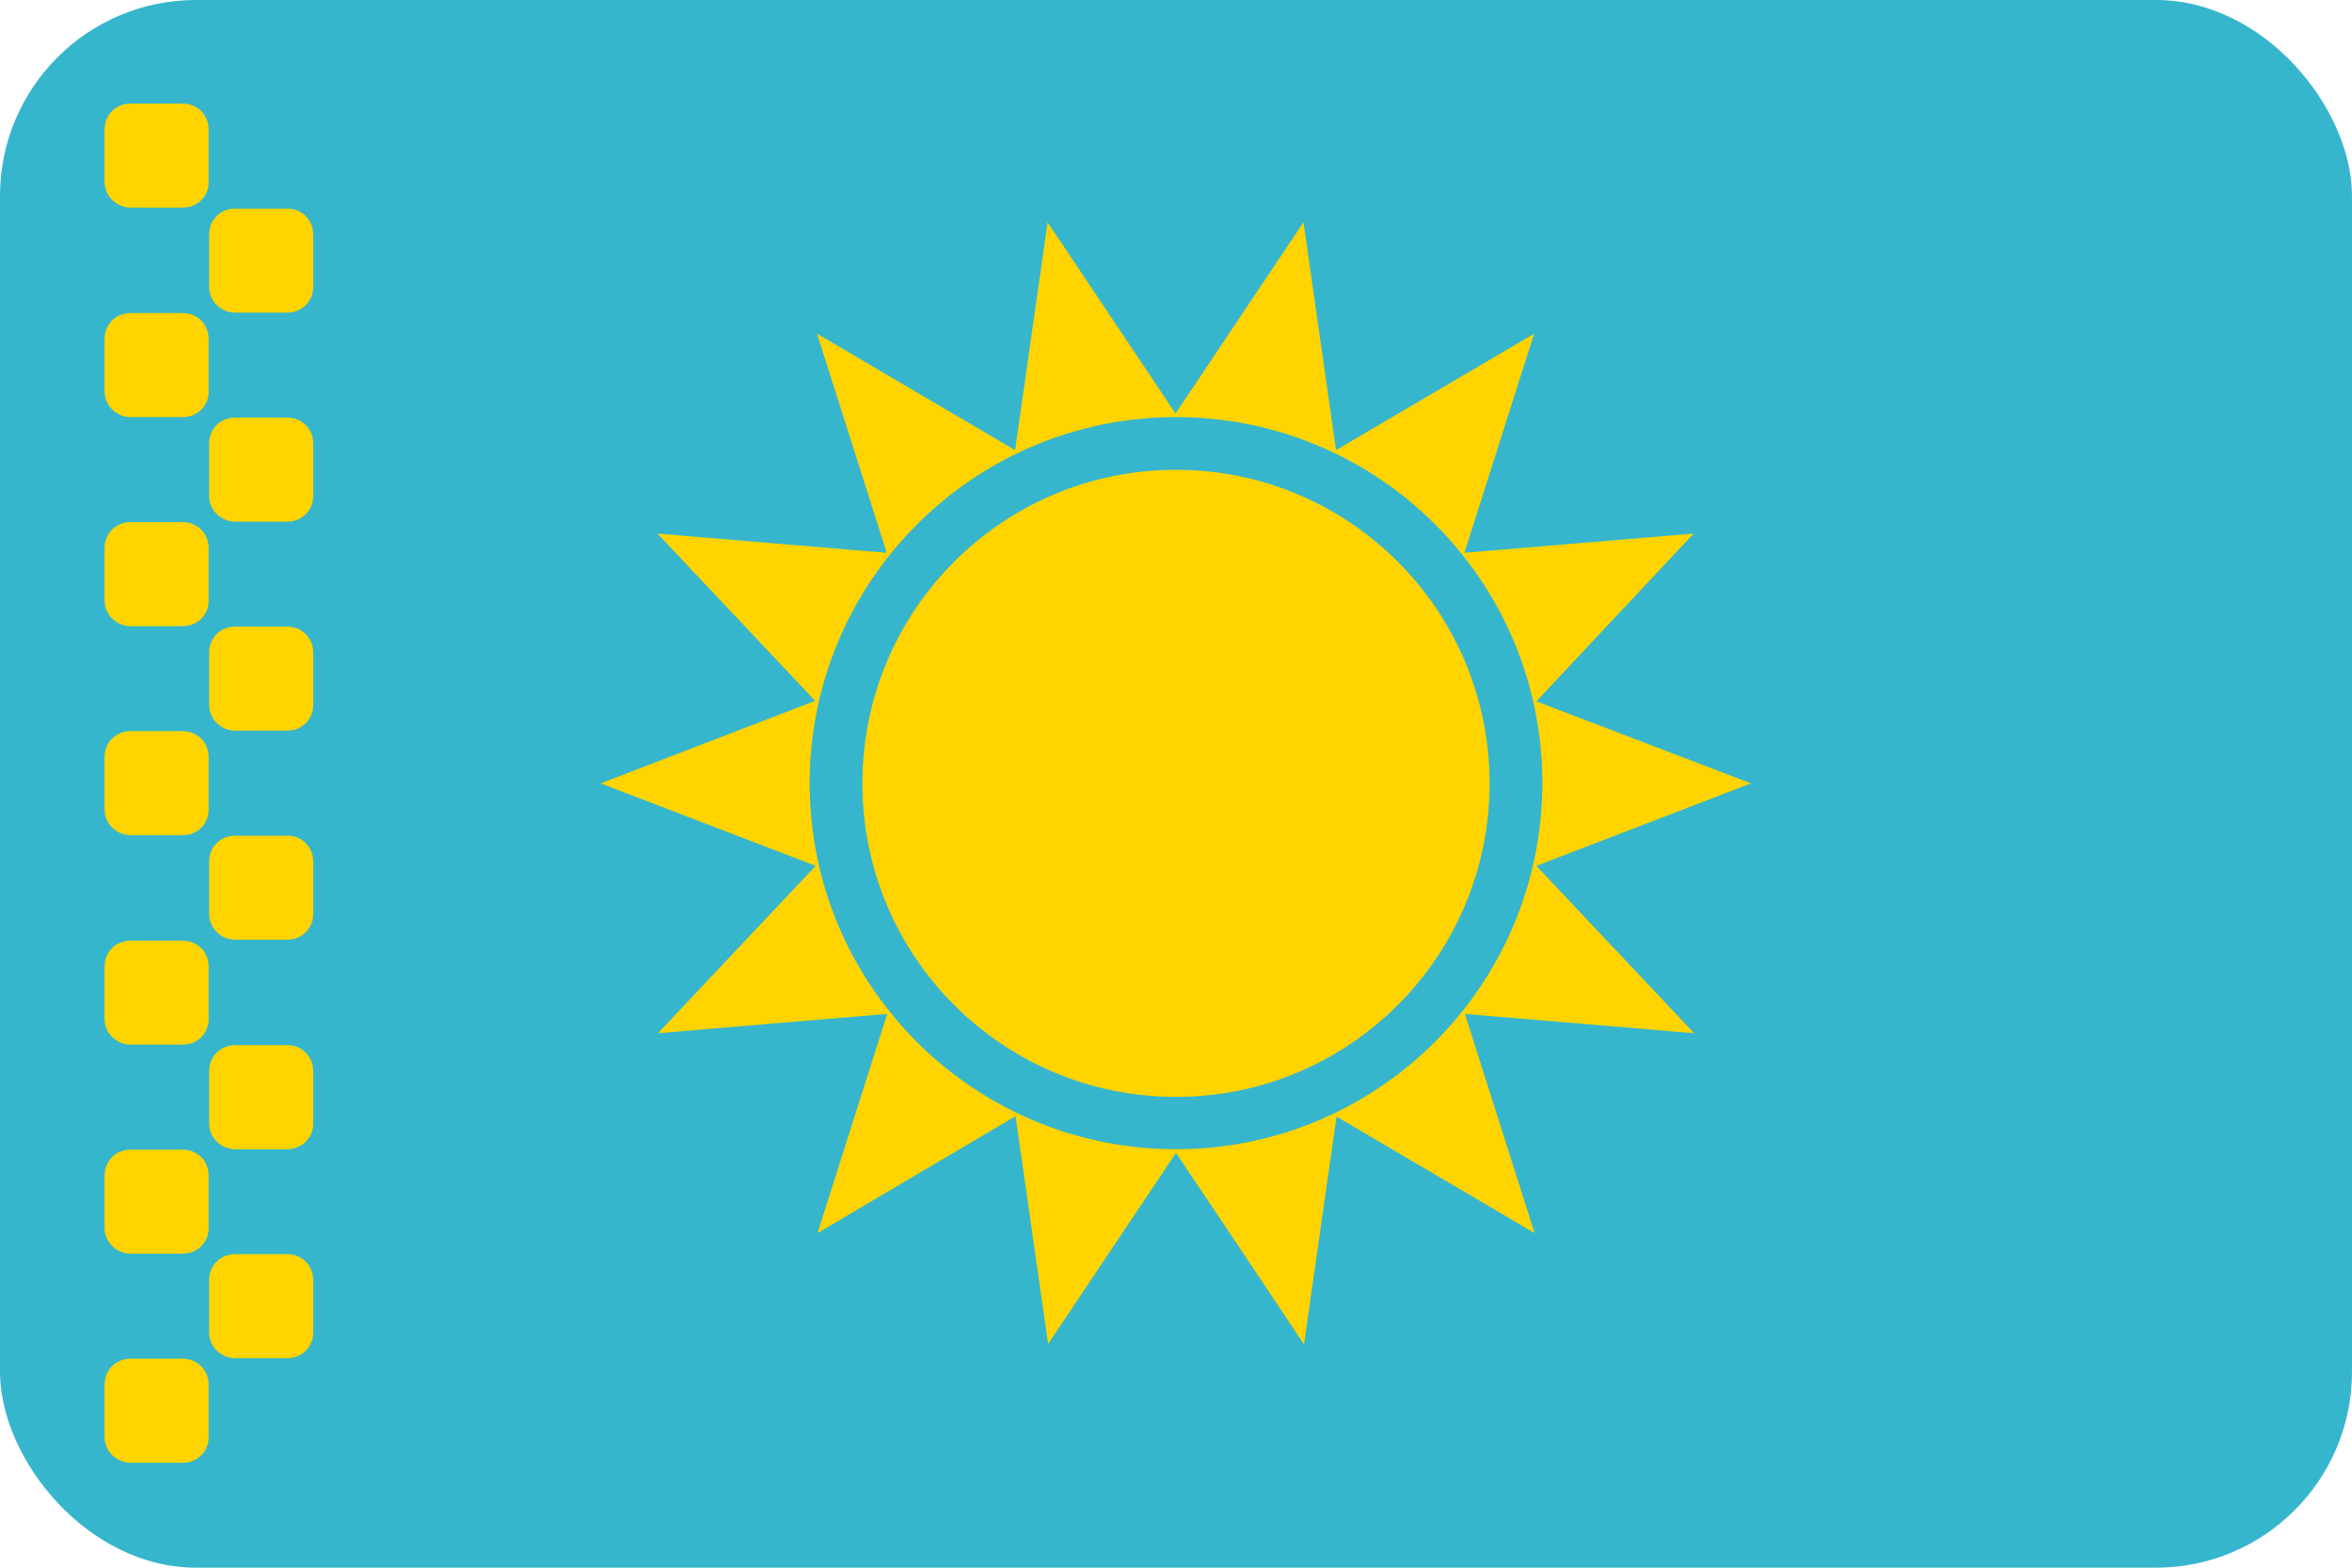 <svg width="24" height="16" viewBox="0 0 24 16" fill="none" xmlns="http://www.w3.org/2000/svg">
<g clip-path="url(#clip0_58820_4954)">
<path d="M0 0H24V16H0V0Z" fill="#36B6CC"/>
<path d="M12 11.195C13.767 11.195 15.2 9.763 15.2 7.995C15.2 6.228 13.767 4.795 12 4.795C10.232 4.795 8.8 6.228 8.8 7.995C8.8 9.763 10.232 11.195 12 11.195Z" fill="#FFD400"/>
<path d="M12 11.766L10.695 13.717L10.363 11.392L8.342 12.585L9.053 10.348L6.714 10.545L8.323 8.837L6.129 7.995L8.318 7.153L6.709 5.446L9.048 5.642L8.337 3.406L10.358 4.594L10.69 2.269L11.995 4.22L13.301 2.269L13.633 4.594L15.654 3.406L14.943 5.642L17.282 5.446L15.677 7.158L17.867 7.995L15.677 8.837L17.287 10.545L14.948 10.348L15.659 12.585L13.638 11.396L13.306 13.722C13.306 13.717 12 11.766 12 11.766ZM12 11.729C14.063 11.729 15.738 10.054 15.738 7.991C15.738 5.927 14.063 4.257 12 4.257C9.937 4.257 8.262 5.932 8.262 7.995C8.262 10.059 9.937 11.729 12 11.729ZM1.067 1.324C1.067 1.174 1.179 1.057 1.334 1.057H1.862C2.012 1.057 2.129 1.17 2.129 1.324V1.853C2.134 1.998 2.017 2.119 1.867 2.119H1.334C1.189 2.119 1.067 2.002 1.067 1.857V1.324ZM1.067 3.462C1.067 3.312 1.179 3.195 1.334 3.195H1.862C2.012 3.195 2.129 3.308 2.129 3.462V3.991C2.134 4.136 2.017 4.257 1.867 4.257H1.334C1.189 4.257 1.067 4.14 1.067 3.995V3.462ZM1.067 5.595C1.067 5.446 1.179 5.329 1.334 5.329H1.862C2.012 5.329 2.129 5.441 2.129 5.595V6.124C2.134 6.269 2.017 6.391 1.867 6.391H1.334C1.189 6.391 1.067 6.274 1.067 6.129V5.595ZM1.067 7.729C1.067 7.579 1.179 7.462 1.334 7.462H1.862C2.012 7.462 2.129 7.574 2.129 7.729V8.257C2.134 8.402 2.017 8.524 1.867 8.524H1.334C1.189 8.524 1.067 8.407 1.067 8.262V7.729ZM1.067 9.867C1.067 9.717 1.179 9.6 1.334 9.6H1.862C2.012 9.6 2.129 9.712 2.129 9.867V10.395C2.134 10.54 2.017 10.662 1.867 10.662H1.334C1.189 10.662 1.067 10.545 1.067 10.4V9.867ZM1.067 12C1.067 11.85 1.179 11.733 1.334 11.733H1.862C2.012 11.733 2.129 11.846 2.129 12V12.529C2.134 12.674 2.017 12.795 1.867 12.795H1.334C1.189 12.795 1.067 12.678 1.067 12.533V12ZM1.067 14.133C1.067 13.984 1.179 13.867 1.334 13.867H1.862C2.012 13.867 2.129 13.979 2.129 14.133V14.662C2.134 14.807 2.017 14.929 1.867 14.929H1.334C1.189 14.929 1.067 14.812 1.067 14.667V14.133ZM2.134 13.067C2.134 12.917 2.246 12.8 2.4 12.8H2.929C3.079 12.8 3.196 12.912 3.196 13.067V13.595C3.2 13.74 3.083 13.862 2.934 13.862H2.4C2.255 13.862 2.134 13.745 2.134 13.6V13.067ZM2.134 10.933C2.134 10.784 2.246 10.667 2.4 10.667H2.929C3.079 10.667 3.196 10.779 3.196 10.933V11.462C3.2 11.607 3.083 11.729 2.934 11.729H2.4C2.255 11.729 2.134 11.612 2.134 11.467V10.933ZM2.134 8.795C2.134 8.646 2.246 8.529 2.4 8.529H2.929C3.079 8.529 3.196 8.641 3.196 8.795V9.324C3.2 9.469 3.083 9.591 2.934 9.591H2.4C2.255 9.591 2.134 9.474 2.134 9.329V8.795ZM2.134 6.662C2.134 6.512 2.246 6.395 2.4 6.395H2.929C3.079 6.395 3.196 6.508 3.196 6.662V7.191C3.2 7.336 3.083 7.457 2.934 7.457H2.4C2.255 7.457 2.134 7.34 2.134 7.195V6.662ZM2.134 4.529C2.134 4.379 2.246 4.262 2.4 4.262H2.929C3.079 4.262 3.196 4.374 3.196 4.529V5.057C3.2 5.202 3.083 5.324 2.934 5.324H2.4C2.255 5.324 2.134 5.207 2.134 5.062V4.529ZM2.134 2.395C2.134 2.246 2.246 2.129 2.4 2.129H2.929C3.079 2.129 3.196 2.241 3.196 2.395V2.924C3.2 3.069 3.083 3.191 2.934 3.191H2.4C2.255 3.191 2.134 3.074 2.134 2.929V2.395Z" fill="#FFD400"/>
</g>
<defs>
<clipPath id="clip0_58820_4954">
<rect width="24" height="16" rx="2" fill="white"/>
</clipPath>
</defs>
</svg>
